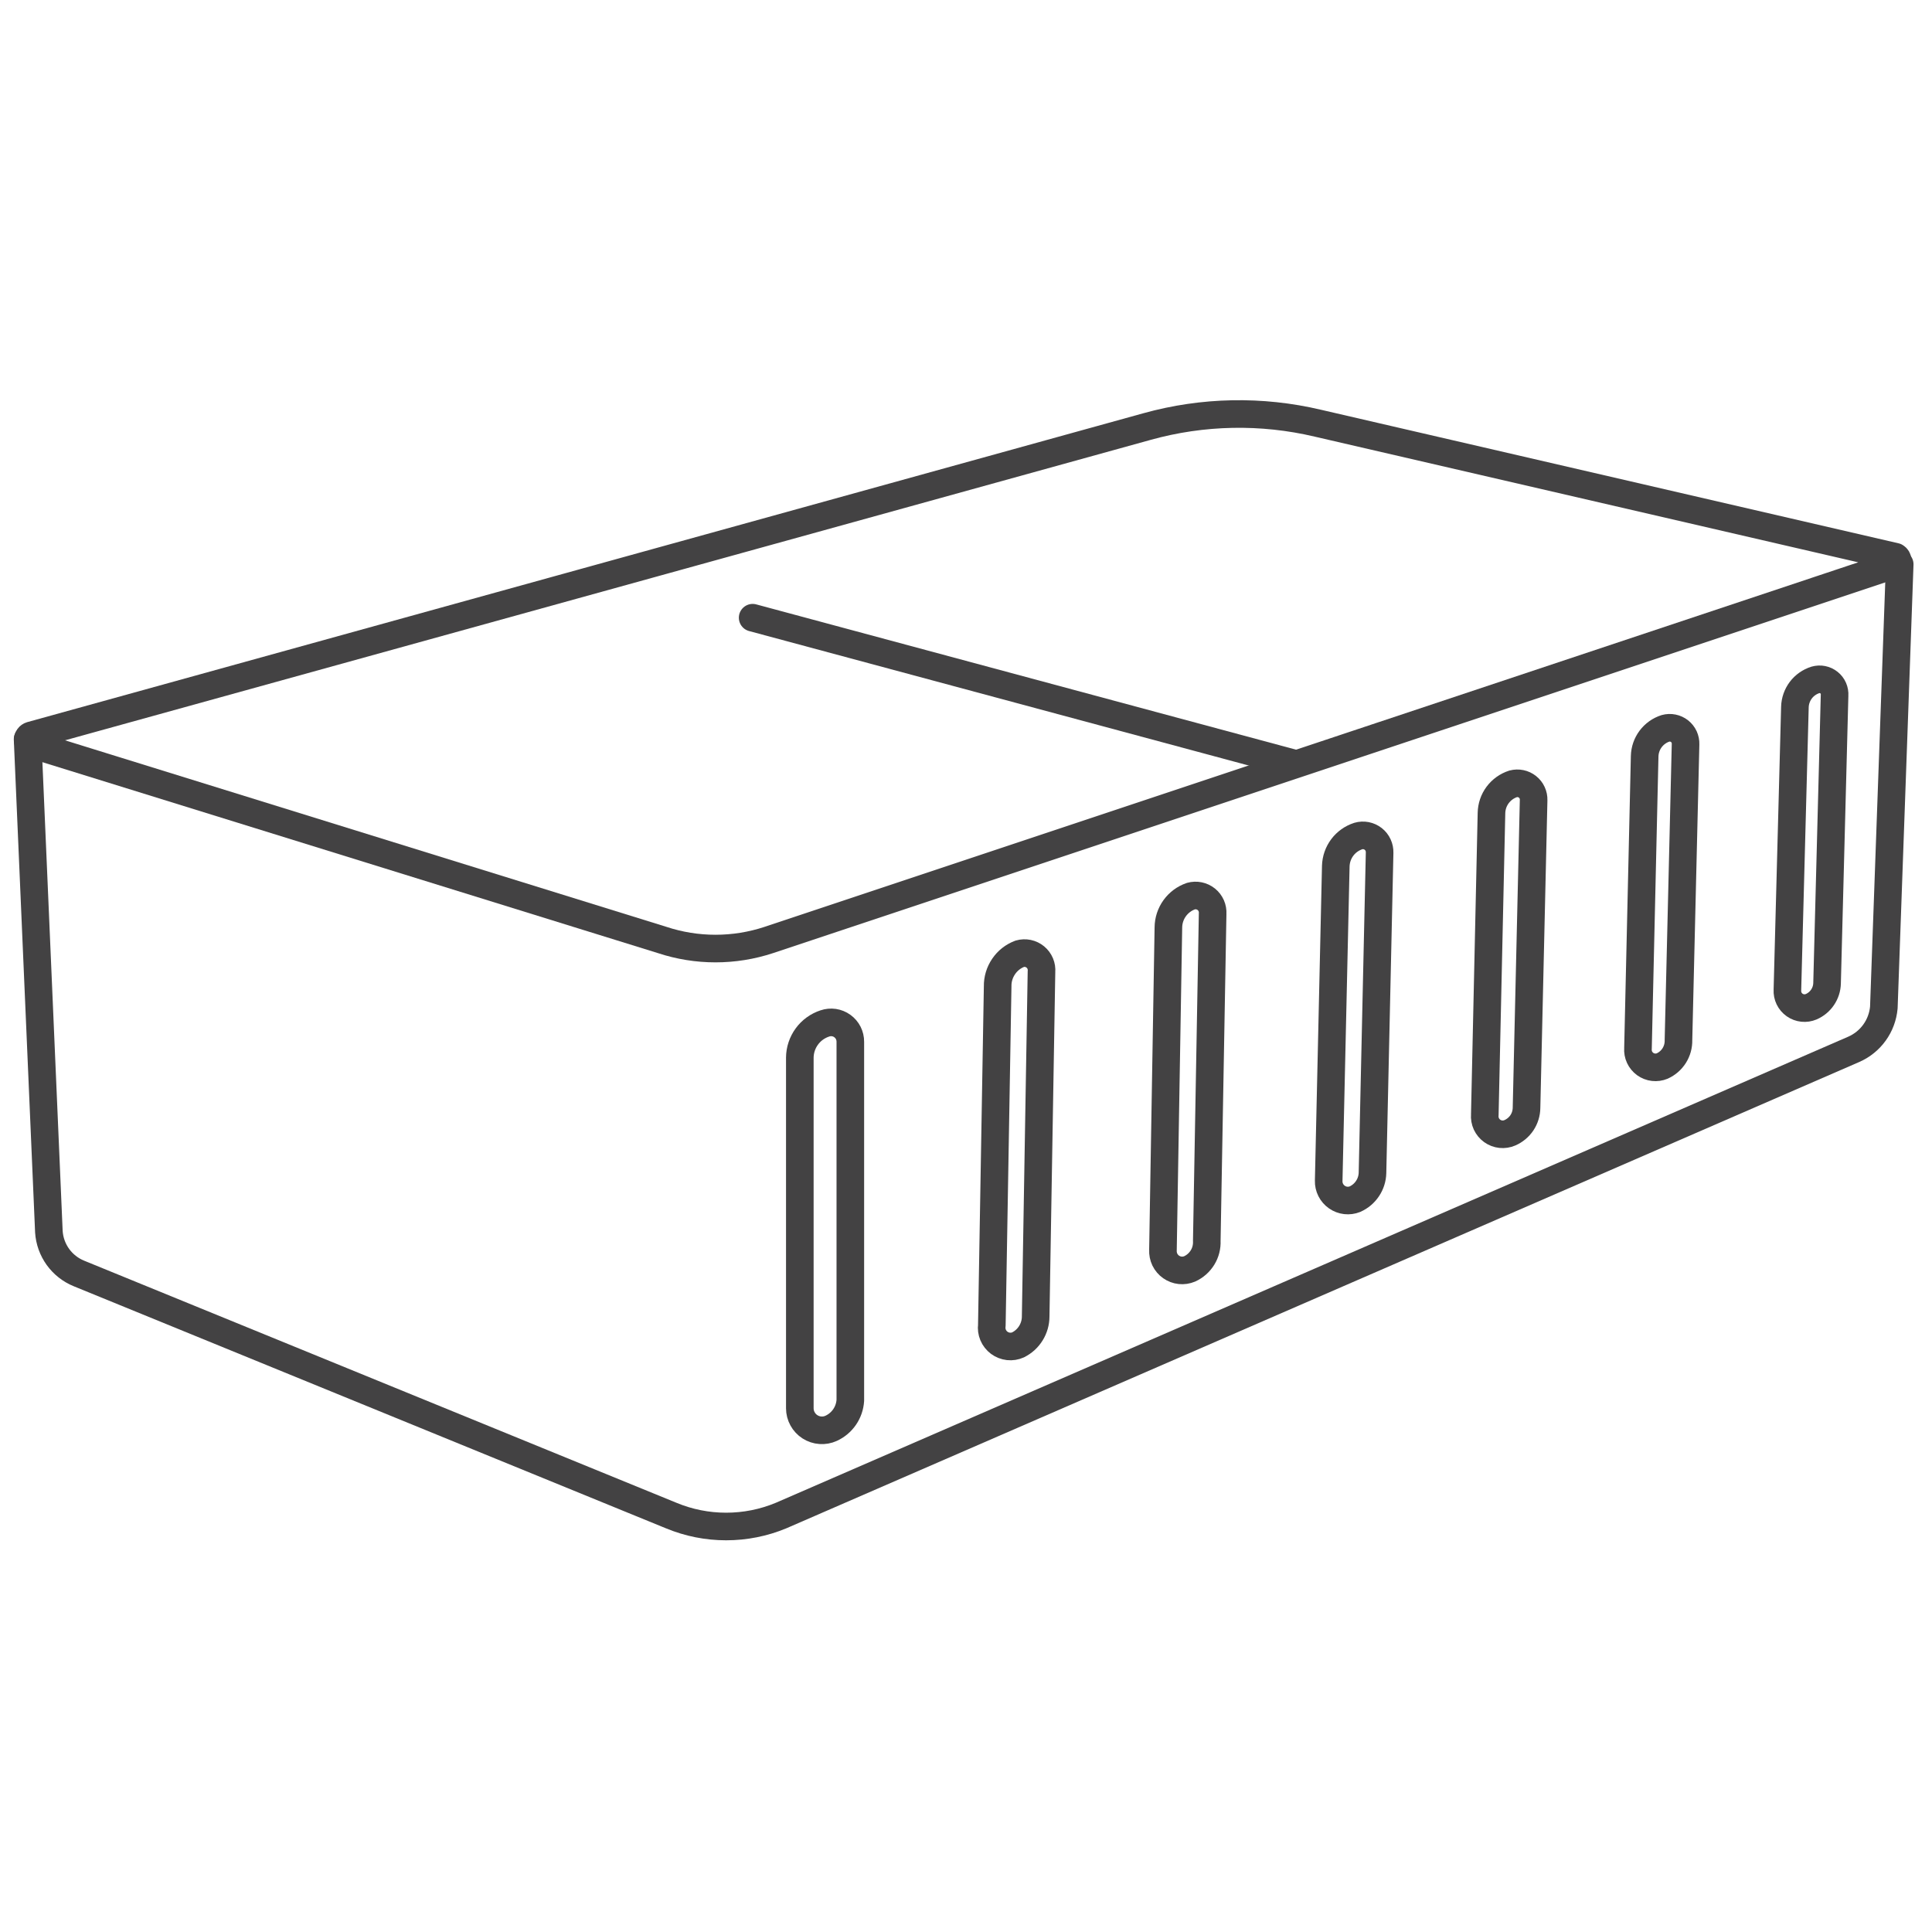 <svg width="70" height="70" viewBox="0 0 70 70" fill="none" xmlns="http://www.w3.org/2000/svg">
<path d="M68.694 20.445L27.86 34.056C26.602 34.472 25.245 34.472 23.988 34.056L1.121 26.963C1.087 26.953 1.058 26.932 1.037 26.903C1.016 26.875 1.004 26.84 1.004 26.805C1.004 26.769 1.016 26.735 1.037 26.706C1.058 26.677 1.087 26.656 1.121 26.646L41.562 15.454C43.58 14.893 45.708 14.851 47.747 15.333L68.678 20.173C68.701 20.187 68.72 20.206 68.734 20.229C68.747 20.252 68.755 20.278 68.757 20.305C68.758 20.332 68.753 20.358 68.742 20.383C68.731 20.407 68.715 20.429 68.694 20.445V20.445Z" stroke="#434243" stroke-linecap="round" stroke-linejoin="round"/>
<path d="M1 26.782L1.771 44.628C1.792 44.957 1.906 45.273 2.098 45.541C2.291 45.808 2.555 46.016 2.86 46.14L24.321 54.912C24.951 55.174 25.627 55.308 26.309 55.308C26.992 55.308 27.668 55.174 28.298 54.912L67.166 38.019C67.466 37.887 67.726 37.678 67.917 37.412C68.109 37.146 68.225 36.833 68.255 36.506L68.83 20.445" stroke="#434243" stroke-linecap="round" stroke-linejoin="round"/>
<path d="M30.113 51.751C29.991 51.807 29.857 51.831 29.724 51.821C29.59 51.812 29.461 51.769 29.348 51.697C29.235 51.625 29.142 51.525 29.078 51.408C29.013 51.291 28.979 51.159 28.979 51.025V38.321C28.981 38.045 29.07 37.778 29.233 37.555C29.395 37.332 29.624 37.167 29.886 37.081V37.081C29.992 37.045 30.104 37.034 30.215 37.05C30.325 37.067 30.43 37.109 30.52 37.175C30.61 37.24 30.684 37.326 30.734 37.425C30.784 37.525 30.81 37.635 30.809 37.747V50.738C30.795 50.954 30.724 51.162 30.601 51.341C30.479 51.519 30.31 51.661 30.113 51.751V51.751Z" stroke="#434243" stroke-linecap="round" stroke-linejoin="round"/>
<path d="M49.093 43.448C48.986 43.491 48.87 43.506 48.756 43.493C48.641 43.48 48.532 43.438 48.438 43.372C48.343 43.306 48.267 43.218 48.215 43.115C48.163 43.012 48.137 42.898 48.141 42.783L48.398 31.38C48.405 31.136 48.487 30.9 48.633 30.705C48.779 30.51 48.982 30.366 49.214 30.291C49.306 30.264 49.403 30.26 49.497 30.278C49.591 30.297 49.679 30.337 49.755 30.396C49.83 30.455 49.89 30.531 49.93 30.618C49.97 30.705 49.989 30.8 49.986 30.895L49.728 42.495C49.723 42.698 49.661 42.895 49.548 43.063C49.436 43.232 49.278 43.365 49.093 43.448V43.448Z" stroke="#434243" stroke-linecap="round" stroke-linejoin="round"/>
<path d="M54.704 41.044C54.601 41.088 54.488 41.106 54.376 41.094C54.264 41.082 54.157 41.041 54.066 40.976C53.974 40.91 53.902 40.822 53.854 40.72C53.807 40.618 53.787 40.505 53.797 40.393L54.039 29.459C54.043 29.222 54.121 28.993 54.262 28.803C54.403 28.614 54.6 28.473 54.825 28.4C54.914 28.377 55.007 28.374 55.097 28.393C55.188 28.412 55.272 28.451 55.344 28.509C55.416 28.566 55.474 28.639 55.512 28.723C55.551 28.807 55.569 28.898 55.566 28.99L55.309 40.136C55.307 40.33 55.249 40.519 55.142 40.68C55.034 40.841 54.882 40.967 54.704 41.044Z" stroke="#434243" stroke-linecap="round" stroke-linejoin="round"/>
<path d="M60.224 38.624C60.124 38.665 60.015 38.681 59.907 38.668C59.799 38.656 59.696 38.615 59.608 38.552C59.52 38.488 59.45 38.403 59.404 38.304C59.358 38.206 59.339 38.097 59.347 37.989L59.589 27.402C59.594 27.175 59.669 26.956 59.805 26.774C59.941 26.593 60.129 26.458 60.345 26.389V26.389C60.432 26.365 60.523 26.362 60.612 26.38C60.7 26.398 60.783 26.436 60.854 26.492C60.924 26.548 60.981 26.62 61.019 26.702C61.056 26.784 61.074 26.873 61.071 26.963L60.814 37.686C60.819 37.883 60.766 38.077 60.661 38.244C60.556 38.411 60.404 38.543 60.224 38.624V38.624Z" stroke="#434243" stroke-linecap="round" stroke-linejoin="round"/>
<path d="M65.623 36.476C65.526 36.517 65.42 36.533 65.316 36.522C65.211 36.511 65.11 36.474 65.024 36.413C64.938 36.353 64.868 36.271 64.822 36.176C64.776 36.081 64.755 35.977 64.761 35.871L65.033 25.617C65.039 25.397 65.114 25.183 65.246 25.007C65.379 24.831 65.564 24.701 65.775 24.634V24.634C65.859 24.61 65.948 24.606 66.033 24.623C66.119 24.64 66.2 24.678 66.268 24.733C66.337 24.788 66.391 24.858 66.426 24.939C66.461 25.019 66.476 25.107 66.47 25.194L66.198 35.629C66.193 35.81 66.136 35.986 66.034 36.136C65.932 36.286 65.79 36.404 65.623 36.476V36.476Z" stroke="#434243" stroke-linecap="round" stroke-linejoin="round"/>
<path d="M43.104 45.974C42.995 46.02 42.876 46.038 42.758 46.026C42.641 46.014 42.528 45.971 42.431 45.903C42.334 45.835 42.256 45.743 42.204 45.636C42.153 45.53 42.13 45.412 42.136 45.293L42.333 33.603C42.335 33.352 42.415 33.109 42.561 32.906C42.707 32.703 42.913 32.55 43.15 32.468V32.468C43.245 32.442 43.345 32.438 43.442 32.458C43.539 32.478 43.63 32.521 43.707 32.583C43.784 32.645 43.845 32.725 43.885 32.815C43.925 32.906 43.942 33.005 43.936 33.104L43.724 44.961C43.734 45.172 43.681 45.382 43.57 45.562C43.459 45.743 43.297 45.886 43.104 45.974V45.974Z" stroke="#434243" stroke-linecap="round" stroke-linejoin="round"/>
<path d="M36.888 48.726C36.778 48.776 36.656 48.795 36.536 48.782C36.415 48.768 36.3 48.723 36.203 48.651C36.106 48.578 36.03 48.481 35.983 48.37C35.936 48.258 35.92 48.136 35.936 48.016L36.147 35.735C36.143 35.48 36.218 35.23 36.362 35.019C36.505 34.807 36.71 34.646 36.949 34.556V34.556C37.045 34.528 37.147 34.525 37.245 34.545C37.344 34.566 37.435 34.61 37.513 34.674C37.59 34.738 37.651 34.82 37.69 34.913C37.728 35.005 37.744 35.106 37.735 35.206L37.524 47.698C37.524 47.911 37.464 48.121 37.352 48.302C37.24 48.484 37.079 48.631 36.888 48.726V48.726Z" stroke="#434243" stroke-linecap="round" stroke-linejoin="round"/>
<path d="M46.825 27.644L27.27 22.381" stroke="#434243" stroke-linecap="round" stroke-linejoin="round"/>
</svg>
